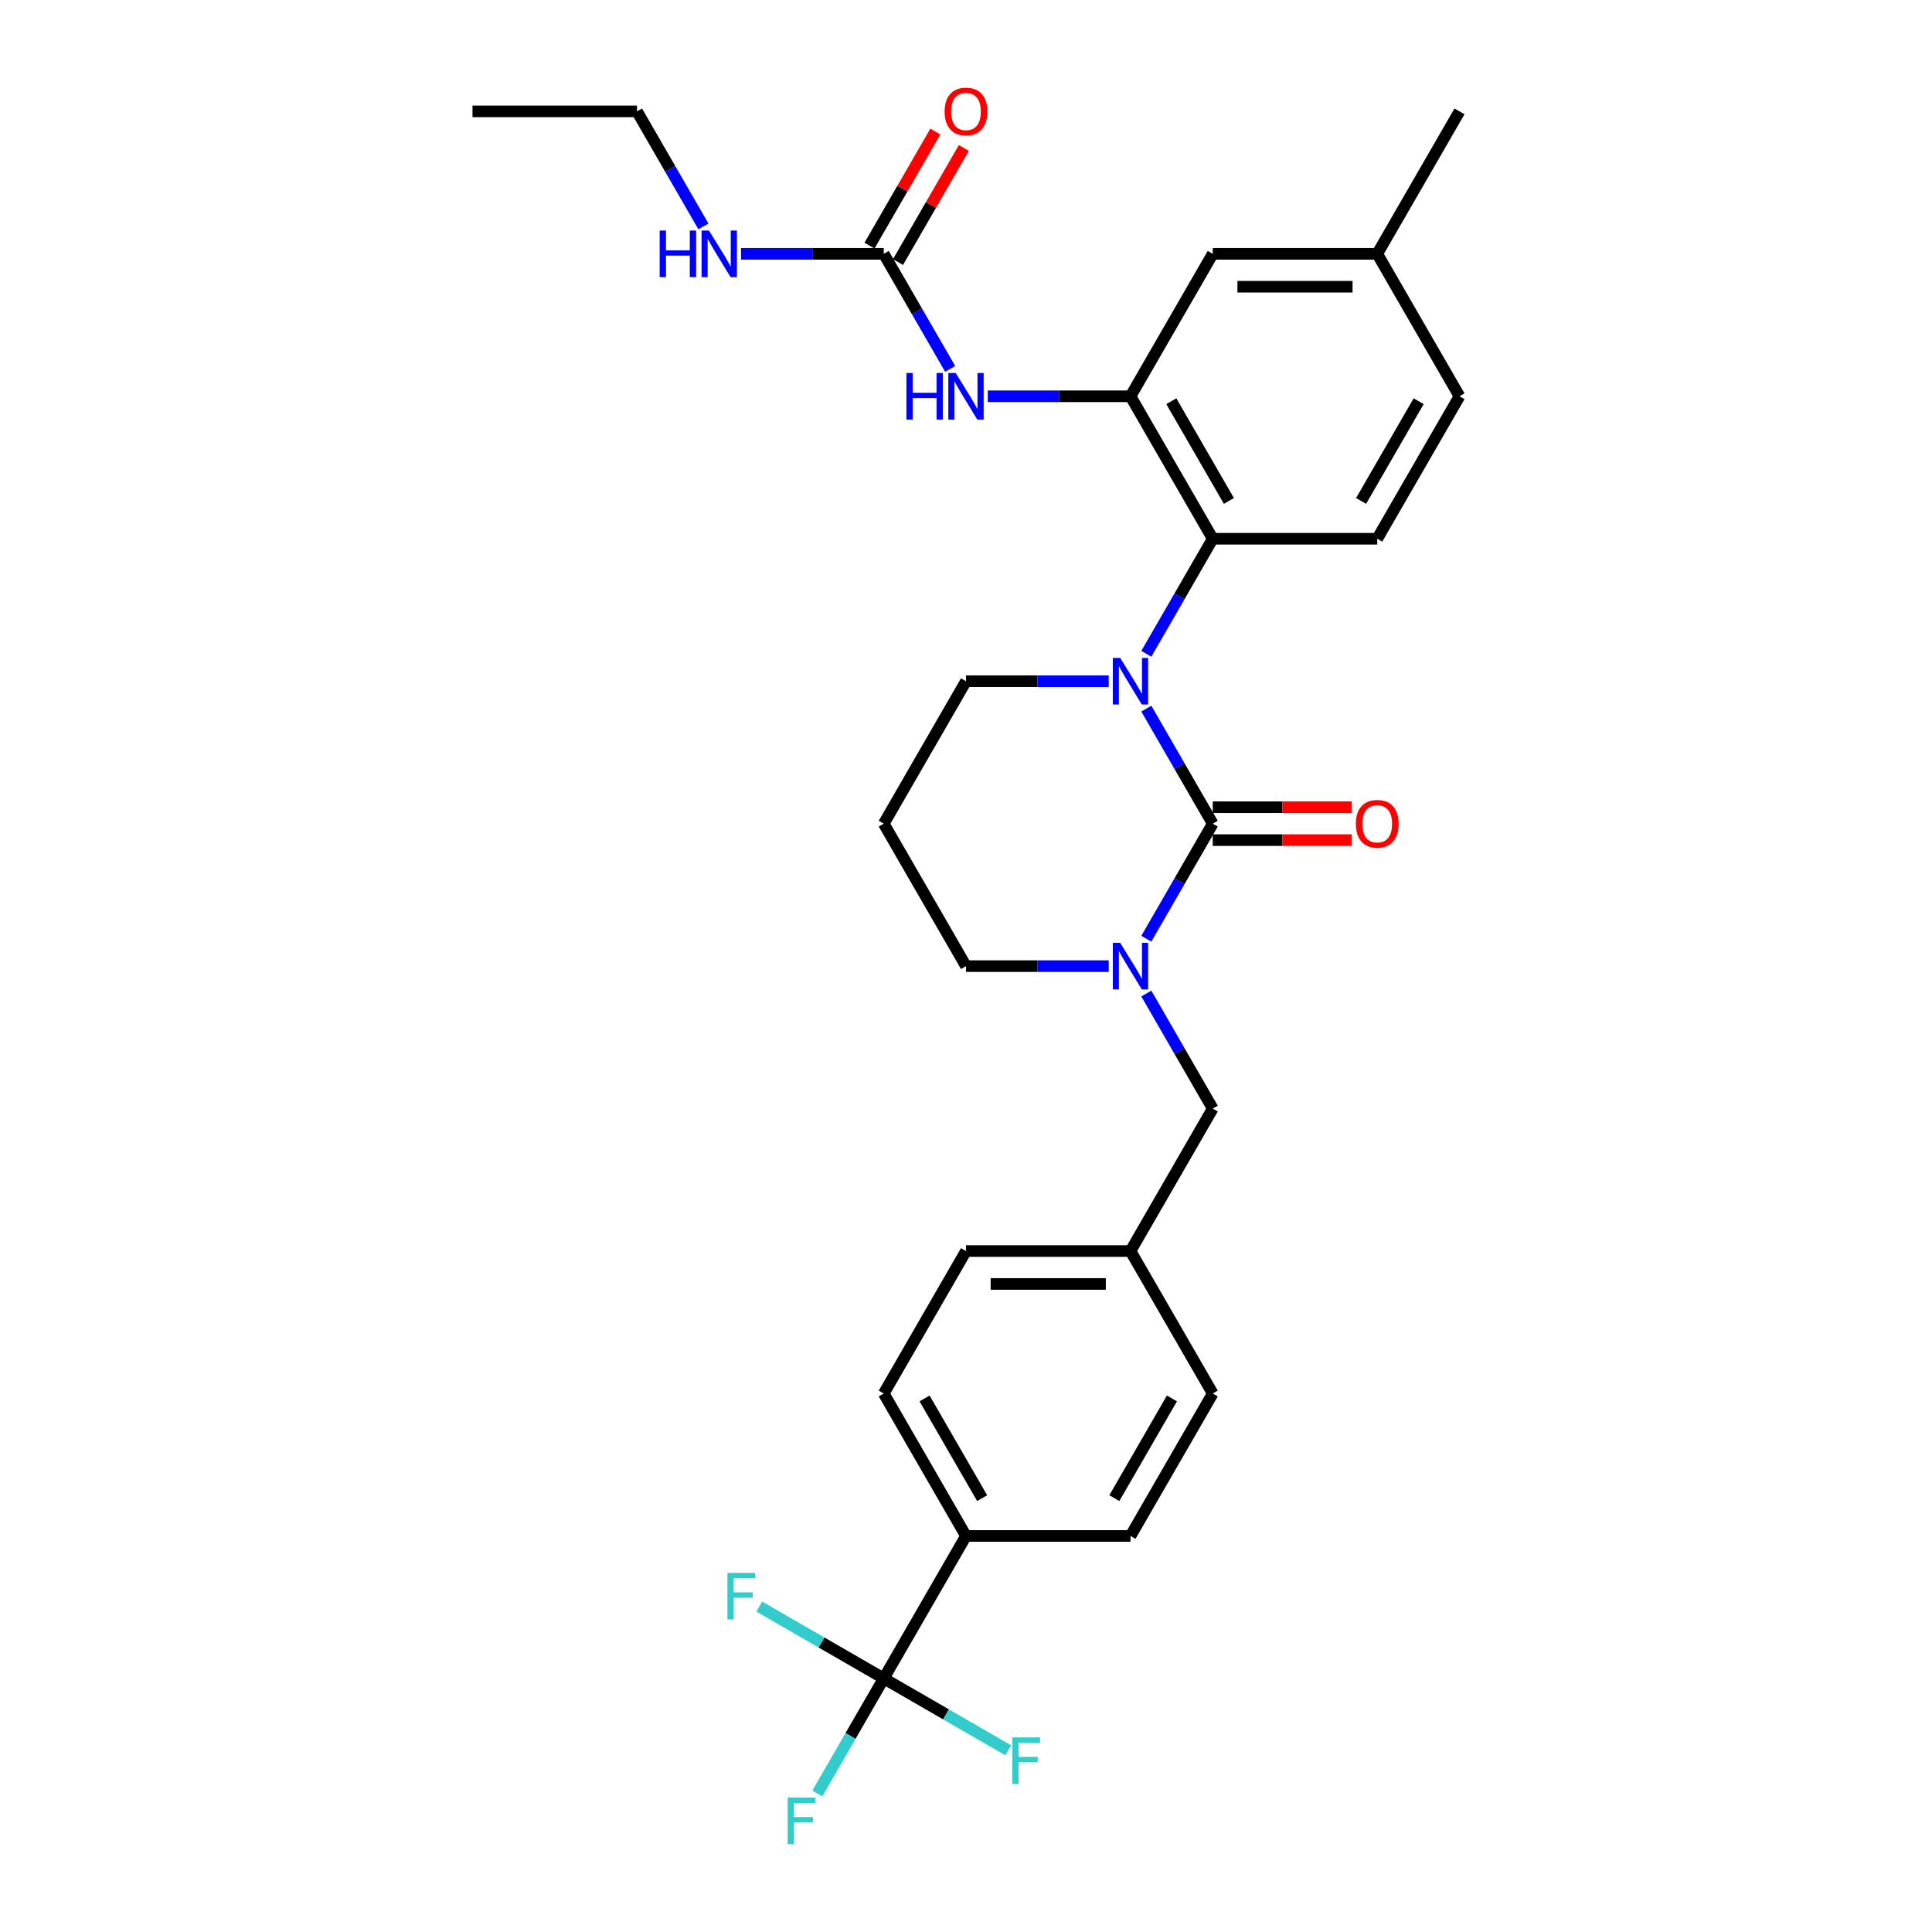 <?xml version='1.0' encoding='iso-8859-1'?>
<svg version='1.1' baseProfile='full'
              xmlns='http://www.w3.org/2000/svg'
                      xmlns:rdkit='http://www.rdkit.org/xml'
                      xmlns:xlink='http://www.w3.org/1999/xlink'
                  xml:space='preserve'
width='1000px' height='1000px' viewBox='0 0 1000 1000'>
<!-- END OF HEADER -->
<rect style='opacity:1.0;fill:#FFFFFF;stroke:none' width='1000' height='1000' x='0' y='0'> </rect>
<path class='bond-0' d='M 329.712,57.647 L 244.568,57.647' style='fill:none;fill-rule:evenodd;stroke:#000000;stroke-width:6px;stroke-linecap:butt;stroke-linejoin:miter;stroke-opacity:1' />
<path class='bond-1' d='M 329.712,57.647 L 346.903,87.423' style='fill:none;fill-rule:evenodd;stroke:#000000;stroke-width:6px;stroke-linecap:butt;stroke-linejoin:miter;stroke-opacity:1' />
<path class='bond-1' d='M 346.903,87.423 L 364.094,117.199' style='fill:none;fill-rule:evenodd;stroke:#0000FF;stroke-width:6px;stroke-linecap:butt;stroke-linejoin:miter;stroke-opacity:1' />
<path class='bond-2' d='M 491.81,190.936 L 474.619,161.16' style='fill:none;fill-rule:evenodd;stroke:#0000FF;stroke-width:6px;stroke-linecap:butt;stroke-linejoin:miter;stroke-opacity:1' />
<path class='bond-2' d='M 474.619,161.16 L 457.428,131.384' style='fill:none;fill-rule:evenodd;stroke:#000000;stroke-width:6px;stroke-linecap:butt;stroke-linejoin:miter;stroke-opacity:1' />
<path class='bond-3' d='M 511.273,205.121 L 548.209,205.121' style='fill:none;fill-rule:evenodd;stroke:#0000FF;stroke-width:6px;stroke-linecap:butt;stroke-linejoin:miter;stroke-opacity:1' />
<path class='bond-3' d='M 548.209,205.121 L 585.144,205.121' style='fill:none;fill-rule:evenodd;stroke:#000000;stroke-width:6px;stroke-linecap:butt;stroke-linejoin:miter;stroke-opacity:1' />
<path class='bond-4' d='M 457.428,131.384 L 420.493,131.384' style='fill:none;fill-rule:evenodd;stroke:#000000;stroke-width:6px;stroke-linecap:butt;stroke-linejoin:miter;stroke-opacity:1' />
<path class='bond-4' d='M 420.493,131.384 L 383.557,131.384' style='fill:none;fill-rule:evenodd;stroke:#0000FF;stroke-width:6px;stroke-linecap:butt;stroke-linejoin:miter;stroke-opacity:1' />
<path class='bond-5' d='M 464.802,135.641 L 481.845,106.121' style='fill:none;fill-rule:evenodd;stroke:#000000;stroke-width:6px;stroke-linecap:butt;stroke-linejoin:miter;stroke-opacity:1' />
<path class='bond-5' d='M 481.845,106.121 L 498.889,76.6' style='fill:none;fill-rule:evenodd;stroke:#FF0000;stroke-width:6px;stroke-linecap:butt;stroke-linejoin:miter;stroke-opacity:1' />
<path class='bond-5' d='M 450.054,127.127 L 467.098,97.606' style='fill:none;fill-rule:evenodd;stroke:#000000;stroke-width:6px;stroke-linecap:butt;stroke-linejoin:miter;stroke-opacity:1' />
<path class='bond-5' d='M 467.098,97.606 L 484.142,68.086' style='fill:none;fill-rule:evenodd;stroke:#FF0000;stroke-width:6px;stroke-linecap:butt;stroke-linejoin:miter;stroke-opacity:1' />
<path class='bond-6' d='M 627.716,426.331 L 610.525,456.107' style='fill:none;fill-rule:evenodd;stroke:#000000;stroke-width:6px;stroke-linecap:butt;stroke-linejoin:miter;stroke-opacity:1' />
<path class='bond-6' d='M 610.525,456.107 L 593.334,485.883' style='fill:none;fill-rule:evenodd;stroke:#0000FF;stroke-width:6px;stroke-linecap:butt;stroke-linejoin:miter;stroke-opacity:1' />
<path class='bond-7' d='M 627.716,426.331 L 610.525,396.555' style='fill:none;fill-rule:evenodd;stroke:#000000;stroke-width:6px;stroke-linecap:butt;stroke-linejoin:miter;stroke-opacity:1' />
<path class='bond-7' d='M 610.525,396.555 L 593.334,366.779' style='fill:none;fill-rule:evenodd;stroke:#0000FF;stroke-width:6px;stroke-linecap:butt;stroke-linejoin:miter;stroke-opacity:1' />
<path class='bond-8' d='M 627.716,434.846 L 663.689,434.846' style='fill:none;fill-rule:evenodd;stroke:#000000;stroke-width:6px;stroke-linecap:butt;stroke-linejoin:miter;stroke-opacity:1' />
<path class='bond-8' d='M 663.689,434.846 L 699.663,434.846' style='fill:none;fill-rule:evenodd;stroke:#FF0000;stroke-width:6px;stroke-linecap:butt;stroke-linejoin:miter;stroke-opacity:1' />
<path class='bond-8' d='M 627.716,417.817 L 663.689,417.817' style='fill:none;fill-rule:evenodd;stroke:#000000;stroke-width:6px;stroke-linecap:butt;stroke-linejoin:miter;stroke-opacity:1' />
<path class='bond-8' d='M 663.689,417.817 L 699.663,417.817' style='fill:none;fill-rule:evenodd;stroke:#FF0000;stroke-width:6px;stroke-linecap:butt;stroke-linejoin:miter;stroke-opacity:1' />
<path class='bond-9' d='M 573.871,500.068 L 536.935,500.068' style='fill:none;fill-rule:evenodd;stroke:#0000FF;stroke-width:6px;stroke-linecap:butt;stroke-linejoin:miter;stroke-opacity:1' />
<path class='bond-9' d='M 536.935,500.068 L 500,500.068' style='fill:none;fill-rule:evenodd;stroke:#000000;stroke-width:6px;stroke-linecap:butt;stroke-linejoin:miter;stroke-opacity:1' />
<path class='bond-10' d='M 593.334,514.253 L 610.525,544.029' style='fill:none;fill-rule:evenodd;stroke:#0000FF;stroke-width:6px;stroke-linecap:butt;stroke-linejoin:miter;stroke-opacity:1' />
<path class='bond-10' d='M 610.525,544.029 L 627.716,573.805' style='fill:none;fill-rule:evenodd;stroke:#000000;stroke-width:6px;stroke-linecap:butt;stroke-linejoin:miter;stroke-opacity:1' />
<path class='bond-11' d='M 500,500.068 L 457.428,426.331' style='fill:none;fill-rule:evenodd;stroke:#000000;stroke-width:6px;stroke-linecap:butt;stroke-linejoin:miter;stroke-opacity:1' />
<path class='bond-12' d='M 457.428,426.331 L 500,352.594' style='fill:none;fill-rule:evenodd;stroke:#000000;stroke-width:6px;stroke-linecap:butt;stroke-linejoin:miter;stroke-opacity:1' />
<path class='bond-13' d='M 500,352.594 L 536.935,352.594' style='fill:none;fill-rule:evenodd;stroke:#000000;stroke-width:6px;stroke-linecap:butt;stroke-linejoin:miter;stroke-opacity:1' />
<path class='bond-13' d='M 536.935,352.594 L 573.871,352.594' style='fill:none;fill-rule:evenodd;stroke:#0000FF;stroke-width:6px;stroke-linecap:butt;stroke-linejoin:miter;stroke-opacity:1' />
<path class='bond-14' d='M 593.334,338.409 L 610.525,308.634' style='fill:none;fill-rule:evenodd;stroke:#0000FF;stroke-width:6px;stroke-linecap:butt;stroke-linejoin:miter;stroke-opacity:1' />
<path class='bond-14' d='M 610.525,308.634 L 627.716,278.858' style='fill:none;fill-rule:evenodd;stroke:#000000;stroke-width:6px;stroke-linecap:butt;stroke-linejoin:miter;stroke-opacity:1' />
<path class='bond-15' d='M 457.428,868.752 L 500,795.015' style='fill:none;fill-rule:evenodd;stroke:#000000;stroke-width:6px;stroke-linecap:butt;stroke-linejoin:miter;stroke-opacity:1' />
<path class='bond-16' d='M 457.428,868.752 L 440.237,898.528' style='fill:none;fill-rule:evenodd;stroke:#000000;stroke-width:6px;stroke-linecap:butt;stroke-linejoin:miter;stroke-opacity:1' />
<path class='bond-16' d='M 440.237,898.528 L 423.046,928.304' style='fill:none;fill-rule:evenodd;stroke:#33CCCC;stroke-width:6px;stroke-linecap:butt;stroke-linejoin:miter;stroke-opacity:1' />
<path class='bond-17' d='M 457.428,868.752 L 425.208,850.15' style='fill:none;fill-rule:evenodd;stroke:#000000;stroke-width:6px;stroke-linecap:butt;stroke-linejoin:miter;stroke-opacity:1' />
<path class='bond-17' d='M 425.208,850.15 L 392.989,831.548' style='fill:none;fill-rule:evenodd;stroke:#33CCCC;stroke-width:6px;stroke-linecap:butt;stroke-linejoin:miter;stroke-opacity:1' />
<path class='bond-18' d='M 457.428,868.752 L 489.648,887.354' style='fill:none;fill-rule:evenodd;stroke:#000000;stroke-width:6px;stroke-linecap:butt;stroke-linejoin:miter;stroke-opacity:1' />
<path class='bond-18' d='M 489.648,887.354 L 521.867,905.956' style='fill:none;fill-rule:evenodd;stroke:#33CCCC;stroke-width:6px;stroke-linecap:butt;stroke-linejoin:miter;stroke-opacity:1' />
<path class='bond-19' d='M 500,795.015 L 457.428,721.279' style='fill:none;fill-rule:evenodd;stroke:#000000;stroke-width:6px;stroke-linecap:butt;stroke-linejoin:miter;stroke-opacity:1' />
<path class='bond-19' d='M 508.362,775.44 L 478.561,723.825' style='fill:none;fill-rule:evenodd;stroke:#000000;stroke-width:6px;stroke-linecap:butt;stroke-linejoin:miter;stroke-opacity:1' />
<path class='bond-20' d='M 500,795.015 L 585.144,795.015' style='fill:none;fill-rule:evenodd;stroke:#000000;stroke-width:6px;stroke-linecap:butt;stroke-linejoin:miter;stroke-opacity:1' />
<path class='bond-21' d='M 627.716,131.384 L 712.86,131.384' style='fill:none;fill-rule:evenodd;stroke:#000000;stroke-width:6px;stroke-linecap:butt;stroke-linejoin:miter;stroke-opacity:1' />
<path class='bond-21' d='M 640.488,148.413 L 700.088,148.413' style='fill:none;fill-rule:evenodd;stroke:#000000;stroke-width:6px;stroke-linecap:butt;stroke-linejoin:miter;stroke-opacity:1' />
<path class='bond-22' d='M 627.716,131.384 L 585.144,205.121' style='fill:none;fill-rule:evenodd;stroke:#000000;stroke-width:6px;stroke-linecap:butt;stroke-linejoin:miter;stroke-opacity:1' />
<path class='bond-23' d='M 712.86,131.384 L 755.432,205.121' style='fill:none;fill-rule:evenodd;stroke:#000000;stroke-width:6px;stroke-linecap:butt;stroke-linejoin:miter;stroke-opacity:1' />
<path class='bond-24' d='M 712.86,131.384 L 755.432,57.647' style='fill:none;fill-rule:evenodd;stroke:#000000;stroke-width:6px;stroke-linecap:butt;stroke-linejoin:miter;stroke-opacity:1' />
<path class='bond-25' d='M 755.432,205.121 L 712.86,278.858' style='fill:none;fill-rule:evenodd;stroke:#000000;stroke-width:6px;stroke-linecap:butt;stroke-linejoin:miter;stroke-opacity:1' />
<path class='bond-25' d='M 734.299,207.667 L 704.498,259.283' style='fill:none;fill-rule:evenodd;stroke:#000000;stroke-width:6px;stroke-linecap:butt;stroke-linejoin:miter;stroke-opacity:1' />
<path class='bond-26' d='M 712.86,278.858 L 627.716,278.858' style='fill:none;fill-rule:evenodd;stroke:#000000;stroke-width:6px;stroke-linecap:butt;stroke-linejoin:miter;stroke-opacity:1' />
<path class='bond-27' d='M 627.716,278.858 L 585.144,205.121' style='fill:none;fill-rule:evenodd;stroke:#000000;stroke-width:6px;stroke-linecap:butt;stroke-linejoin:miter;stroke-opacity:1' />
<path class='bond-27' d='M 636.077,259.283 L 606.277,207.667' style='fill:none;fill-rule:evenodd;stroke:#000000;stroke-width:6px;stroke-linecap:butt;stroke-linejoin:miter;stroke-opacity:1' />
<path class='bond-28' d='M 457.428,721.279 L 500,647.542' style='fill:none;fill-rule:evenodd;stroke:#000000;stroke-width:6px;stroke-linecap:butt;stroke-linejoin:miter;stroke-opacity:1' />
<path class='bond-29' d='M 585.144,795.015 L 627.716,721.279' style='fill:none;fill-rule:evenodd;stroke:#000000;stroke-width:6px;stroke-linecap:butt;stroke-linejoin:miter;stroke-opacity:1' />
<path class='bond-29' d='M 576.782,775.44 L 606.583,723.825' style='fill:none;fill-rule:evenodd;stroke:#000000;stroke-width:6px;stroke-linecap:butt;stroke-linejoin:miter;stroke-opacity:1' />
<path class='bond-30' d='M 627.716,721.279 L 585.144,647.542' style='fill:none;fill-rule:evenodd;stroke:#000000;stroke-width:6px;stroke-linecap:butt;stroke-linejoin:miter;stroke-opacity:1' />
<path class='bond-31' d='M 500,647.542 L 585.144,647.542' style='fill:none;fill-rule:evenodd;stroke:#000000;stroke-width:6px;stroke-linecap:butt;stroke-linejoin:miter;stroke-opacity:1' />
<path class='bond-31' d='M 512.772,664.571 L 572.372,664.571' style='fill:none;fill-rule:evenodd;stroke:#000000;stroke-width:6px;stroke-linecap:butt;stroke-linejoin:miter;stroke-opacity:1' />
<path class='bond-32' d='M 585.144,647.542 L 627.716,573.805' style='fill:none;fill-rule:evenodd;stroke:#000000;stroke-width:6px;stroke-linecap:butt;stroke-linejoin:miter;stroke-opacity:1' />
<path  class='atom-1' d='M 469.161 193.064
L 472.43 193.064
L 472.43 203.316
L 484.759 203.316
L 484.759 193.064
L 488.029 193.064
L 488.029 217.177
L 484.759 217.177
L 484.759 206.04
L 472.43 206.04
L 472.43 217.177
L 469.161 217.177
L 469.161 193.064
' fill='#0000FF'/>
<path  class='atom-1' d='M 494.67 193.064
L 502.571 205.836
Q 503.355 207.096, 504.615 209.378
Q 505.875 211.66, 505.943 211.796
L 505.943 193.064
L 509.144 193.064
L 509.144 217.177
L 505.841 217.177
L 497.361 203.214
Q 496.373 201.579, 495.317 199.706
Q 494.295 197.832, 493.989 197.254
L 493.989 217.177
L 490.856 217.177
L 490.856 193.064
L 494.67 193.064
' fill='#0000FF'/>
<path  class='atom-3' d='M 341.445 119.328
L 344.714 119.328
L 344.714 129.579
L 357.043 129.579
L 357.043 119.328
L 360.313 119.328
L 360.313 143.44
L 357.043 143.44
L 357.043 132.304
L 344.714 132.304
L 344.714 143.44
L 341.445 143.44
L 341.445 119.328
' fill='#0000FF'/>
<path  class='atom-3' d='M 366.954 119.328
L 374.855 132.099
Q 375.639 133.359, 376.899 135.641
Q 378.159 137.923, 378.227 138.059
L 378.227 119.328
L 381.429 119.328
L 381.429 143.44
L 378.125 143.44
L 369.645 129.477
Q 368.657 127.842, 367.601 125.969
Q 366.579 124.096, 366.273 123.517
L 366.273 143.44
L 363.14 143.44
L 363.14 119.328
L 366.954 119.328
' fill='#0000FF'/>
<path  class='atom-4' d='M 488.931 57.715
Q 488.931 51.925, 491.792 48.69
Q 494.653 45.455, 500 45.455
Q 505.347 45.455, 508.208 48.69
Q 511.069 51.925, 511.069 57.715
Q 511.069 63.573, 508.174 66.911
Q 505.279 70.214, 500 70.214
Q 494.687 70.214, 491.792 66.911
Q 488.931 63.607, 488.931 57.715
M 500 67.49
Q 503.678 67.49, 505.654 65.038
Q 507.663 62.551, 507.663 57.715
Q 507.663 52.981, 505.654 50.597
Q 503.678 48.179, 500 48.179
Q 496.322 48.179, 494.312 50.563
Q 492.337 52.947, 492.337 57.715
Q 492.337 62.586, 494.312 65.038
Q 496.322 67.49, 500 67.49
' fill='#FF0000'/>
<path  class='atom-7' d='M 579.814 488.012
L 587.715 500.783
Q 588.499 502.043, 589.759 504.325
Q 591.019 506.607, 591.087 506.743
L 591.087 488.012
L 594.288 488.012
L 594.288 512.124
L 590.985 512.124
L 582.504 498.161
Q 581.517 496.526, 580.461 494.653
Q 579.439 492.78, 579.133 492.201
L 579.133 512.124
L 575.999 512.124
L 575.999 488.012
L 579.814 488.012
' fill='#0000FF'/>
<path  class='atom-11' d='M 579.814 340.538
L 587.715 353.31
Q 588.499 354.57, 589.759 356.852
Q 591.019 359.134, 591.087 359.27
L 591.087 340.538
L 594.288 340.538
L 594.288 364.651
L 590.985 364.651
L 582.504 350.687
Q 581.517 349.052, 580.461 347.179
Q 579.439 345.306, 579.133 344.727
L 579.133 364.651
L 575.999 364.651
L 575.999 340.538
L 579.814 340.538
' fill='#0000FF'/>
<path  class='atom-13' d='M 701.791 426.399
Q 701.791 420.61, 704.652 417.374
Q 707.513 414.139, 712.86 414.139
Q 718.207 414.139, 721.068 417.374
Q 723.929 420.61, 723.929 426.399
Q 723.929 432.257, 721.034 435.595
Q 718.139 438.899, 712.86 438.899
Q 707.547 438.899, 704.652 435.595
Q 701.791 432.291, 701.791 426.399
M 712.86 436.174
Q 716.538 436.174, 718.513 433.722
Q 720.523 431.236, 720.523 426.399
Q 720.523 421.665, 718.513 419.281
Q 716.538 416.863, 712.86 416.863
Q 709.182 416.863, 707.172 419.247
Q 705.197 421.631, 705.197 426.399
Q 705.197 431.27, 707.172 433.722
Q 709.182 436.174, 712.86 436.174
' fill='#FF0000'/>
<path  class='atom-22' d='M 407.687 930.433
L 422.025 930.433
L 422.025 933.191
L 410.922 933.191
L 410.922 940.514
L 420.799 940.514
L 420.799 943.306
L 410.922 943.306
L 410.922 954.545
L 407.687 954.545
L 407.687 930.433
' fill='#33CCCC'/>
<path  class='atom-23' d='M 376.522 814.124
L 390.86 814.124
L 390.86 816.883
L 379.758 816.883
L 379.758 824.205
L 389.634 824.205
L 389.634 826.998
L 379.758 826.998
L 379.758 838.237
L 376.522 838.237
L 376.522 814.124
' fill='#33CCCC'/>
<path  class='atom-24' d='M 523.996 899.268
L 538.334 899.268
L 538.334 902.027
L 527.231 902.027
L 527.231 909.349
L 537.108 909.349
L 537.108 912.142
L 527.231 912.142
L 527.231 923.381
L 523.996 923.381
L 523.996 899.268
' fill='#33CCCC'/>
</svg>
